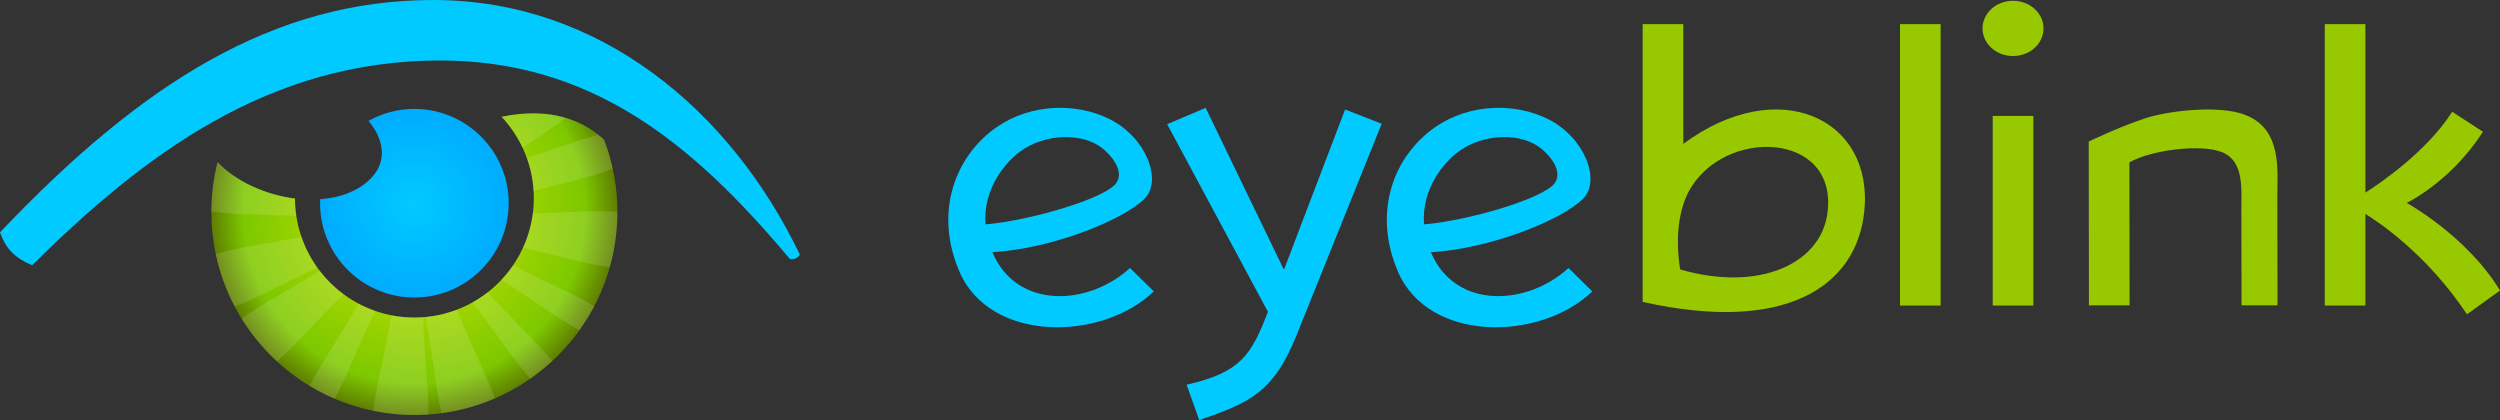 <?xml version="1.0" encoding="UTF-8" standalone="no"?>
<!-- Created with Inkscape (http://www.inkscape.org/) -->

<svg
   xmlns:dc="http://purl.org/dc/elements/1.1/"
   xmlns:cc="http://creativecommons.org/ns#"
   xmlns:rdf="http://www.w3.org/1999/02/22-rdf-syntax-ns#"
   xmlns:svg="http://www.w3.org/2000/svg"
   xmlns="http://www.w3.org/2000/svg"
   xmlns:xlink="http://www.w3.org/1999/xlink"
   xmlns:sodipodi="http://sodipodi.sourceforge.net/DTD/sodipodi-0.dtd"
   xmlns:inkscape="http://www.inkscape.org/namespaces/inkscape"
   width="332.8"
   height="55.916"
   id="svg3882"
   version="1.1"
   inkscape:version="0.48.4 r9939"
   sodipodi:docname="New document 3">
  <rect width="100%" height="100%" fill="#333333" stroke="none"/>
  <defs
     id="defs3884">
    <clipPath
       id="clipPath4146"
       clipPathUnits="userSpaceOnUse">
      <path
         id="path4148"
         d="m 0,108.5 319.5,0 L 319.5,0 0,0 0,108.5 z"
         inkscape:connector-curvature="0" />
    </clipPath>
    <clipPath
       id="clipPath4130"
       clipPathUnits="userSpaceOnUse">
      <path
         id="path4132"
         d="m 0,108.5 319.5,0 L 319.5,0 0,0 0,108.5 z"
         inkscape:connector-curvature="0" />
    </clipPath>
    <radialGradient
       id="radialGradient4118"
       spreadMethod="pad"
       gradientTransform="matrix(10.044,0,0,-10.044,64.405,53.622)"
       gradientUnits="userSpaceOnUse"
       r="1"
       cy="0"
       cx="0"
       fy="0"
       fx="0">
      <stop
         id="stop4120"
         offset="0"
         style="stop-opacity:1;stop-color:#00caff" />
      <stop
         id="stop4122"
         offset="1"
         style="stop-opacity:1;stop-color:#00acff" />
    </radialGradient>
    <clipPath
       id="clipPath4094"
       clipPathUnits="userSpaceOnUse">
      <path
         id="path4096"
         d="m 60.031,41.692 5.883,0 0,-10.626 -5.883,0 0,10.626 z"
         inkscape:connector-curvature="0" />
    </clipPath>
    <clipPath
       id="clipPath4078"
       clipPathUnits="userSpaceOnUse">
      <path
         id="path4080"
         d="m 53.252,42.933 6.999,0 0,-10.14 -6.999,0 0,10.14 z"
         inkscape:connector-curvature="0" />
    </clipPath>
    <clipPath
       id="clipPath4062"
       clipPathUnits="userSpaceOnUse">
      <path
         id="path4064"
         d="m 46.006,46.412 10.887,0 0,-9.64 -10.887,0 0,9.64 z"
         inkscape:connector-curvature="0" />
    </clipPath>
    <clipPath
       id="clipPath4046"
       clipPathUnits="userSpaceOnUse">
      <path
         id="path4048"
         d="m 73.694,63.194 6.854,0 0,-3.669 -6.854,0 0,3.669 z"
         inkscape:connector-curvature="0" />
    </clipPath>
    <clipPath
       id="clipPath4030"
       clipPathUnits="userSpaceOnUse">
      <path
         id="path4032"
         d="m 76.37,60.918 9.141,0 0,-5.977 -9.141,0 0,5.977 z"
         inkscape:connector-curvature="0" />
    </clipPath>
    <clipPath
       id="clipPath4014"
       clipPathUnits="userSpaceOnUse">
      <path
         id="path4016"
         d="m 65.609,42.295 7.365,0 0,-11.033 -7.365,0 0,11.033 z"
         inkscape:connector-curvature="0" />
    </clipPath>
    <clipPath
       id="clipPath3998"
       clipPathUnits="userSpaceOnUse">
      <path
         id="path4000"
         d="m 73.647,47.015 9.911,0 0,-6.905 -9.911,0 0,6.905 z"
         inkscape:connector-curvature="0" />
    </clipPath>
    <clipPath
       id="clipPath3982"
       clipPathUnits="userSpaceOnUse">
      <path
         id="path3984"
         d="m 70.573,44.147 8.511,0 0,-9.208 -8.511,0 0,9.208 z"
         inkscape:connector-curvature="0" />
    </clipPath>
    <clipPath
       id="clipPath3966"
       clipPathUnits="userSpaceOnUse">
      <path
         id="path3968"
         d="m 42.785,58.016 9.06,0 0,-5.746 -9.06,0 0,5.746 z"
         inkscape:connector-curvature="0" />
    </clipPath>
    <clipPath
       id="clipPath3950"
       clipPathUnits="userSpaceOnUse">
      <path
         id="path3952"
         d="m 43.252,50.048 10.832,0 0,-7.419 -10.832,0 0,7.419 z"
         inkscape:connector-curvature="0" />
    </clipPath>
    <clipPath
       id="clipPath3934"
       clipPathUnits="userSpaceOnUse">
      <path
         id="path3936"
         d="m 75.958,52.769 10.07,0 0,-5.948 -10.07,0 0,5.948 z"
         inkscape:connector-curvature="0" />
    </clipPath>
    <clipPath
       id="clipPath3926"
       clipPathUnits="userSpaceOnUse">
      <path
         id="path3928"
         d="m 0,108.5 319.5,0 L 319.5,0 0,0 0,108.5 z"
         inkscape:connector-curvature="0" />
    </clipPath>
    <radialGradient
       id="radialGradient3912"
       spreadMethod="pad"
       gradientTransform="matrix(21.674,0,0,-21.674,64.405,52.624)"
       gradientUnits="userSpaceOnUse"
       r="1"
       cy="0"
       cx="0"
       fy="0"
       fx="0">
      <stop
         id="stop3914"
         offset="0"
         style="stop-opacity:1;stop-color:#d4e800" />
      <stop
         id="stop3916"
         offset="0.84"
         style="stop-opacity:1;stop-color:#7dc800" />
      <stop
         id="stop3918"
         offset="1"
         style="stop-opacity:1;stop-color:#5f7d00" />
    </radialGradient>
    <radialGradient
       inkscape:collect="always"
       xlink:href="#radialGradient3912"
       id="radialGradient4422"
       gradientUnits="userSpaceOnUse"
       gradientTransform="matrix(21.674,0,0,-21.674,64.405,52.624)"
       spreadMethod="pad"
       cx="0"
       cy="0"
       fx="0"
       fy="0"
       r="1" />
    <radialGradient
       inkscape:collect="always"
       xlink:href="#radialGradient4118"
       id="radialGradient4424"
       gradientUnits="userSpaceOnUse"
       gradientTransform="matrix(10.044,0,0,-10.044,64.405,53.622)"
       spreadMethod="pad"
       cx="0"
       cy="0"
       fx="0"
       fy="0"
       r="1" />
  </defs>
  <sodipodi:namedview
     id="base"
     pagecolor="#ffffff"
     bordercolor="#666666"
     borderopacity="1.0"
     inkscape:pageopacity="0.0"
     inkscape:pageshadow="2"
     inkscape:zoom="1.979899"
     inkscape:cx="248.39921"
     inkscape:cy="-49.233439"
     inkscape:document-units="px"
     inkscape:current-layer="layer1"
     showgrid="false"
     fit-margin-top="0"
     fit-margin-left="0"
     fit-margin-right="0"
     fit-margin-bottom="0"
     inkscape:window-width="1759"
     inkscape:window-height="1058"
     inkscape:window-x="153"
     inkscape:window-y="-8"
     inkscape:window-maximized="1" />
  <g
     inkscape:label="Layer 1"
     inkscape:groupmode="layer"
     id="layer1"
     transform="translate(-208.6,-499.849)">
    <g
       id="g3900"
       transform="matrix(1.25,0,0,-1.25,183.256,593.93)">
      <g
         id="g3902">
        <g
           id="g3908">
          <g
             id="g3910">
            <path
               inkscape:connector-curvature="0"
               d="m 73.694,62.828 c 2.121,-2.272 3.431,-5.312 3.431,-8.658 l 0,0 c 0,-7.014 -5.707,-12.721 -12.722,-12.721 l 0,0 c -6.997,0 -12.689,5.681 -12.715,12.674 l 0,0 c -3.06,0.372 -6.347,1.822 -8.241,3.893 l 0,0 0,0.001 c -0.432,-1.706 -0.664,-3.49 -0.664,-5.329 l 0,0 c 0,-11.941 9.681,-21.622 21.623,-21.622 l 0,0 c 11.941,0 21.621,9.681 21.621,21.622 l 0,0 c 0,2.712 -0.504,5.305 -1.415,7.697 l 0,0 c -1.673,1.531 -4.08,2.81 -7.54,2.81 l 0,0 c -1.03,0 -2.153,-0.113 -3.378,-0.367"
               style="fill:url(#radialGradient4422);stroke:none"
               id="path3920" />
          </g>
        </g>
      </g>
    </g>
    <g
       id="g3922"
       transform="matrix(1.25,0,0,-1.25,183.256,593.93)">
      <g
         id="g3924"
         clip-path="url(#clipPath3926)">
        <g
           id="g3930">
          <g
             id="g3932" />
          <g
             id="g3938">
            <g
               style="opacity:0.13"
               clip-path="url(#clipPath3934)"
               id="g3940">
              <g
                 transform="translate(77.008,52.54)"
                 id="g3942">
                <path
                   inkscape:connector-curvature="0"
                   d="m 0,0 c -0.166,-1.291 -0.526,-2.52 -1.051,-3.66 3.322,-0.726 6.825,-1.779 9.258,-2.059 0.525,1.866 0.812,3.832 0.812,5.867 l 0,0.001 C 6.736,0.37 3.301,0.069 0,0"
                   style="fill:#ffffff;fill-opacity:1;fill-rule:nonzero;stroke:none"
                   id="path3944" />
              </g>
            </g>
          </g>
        </g>
        <g
           id="g3946">
          <g
             id="g3948" />
          <g
             id="g3954">
            <g
               style="opacity:0.13"
               clip-path="url(#clipPath3950)"
               id="g3956">
              <g
                 transform="translate(52.386,50.048)"
                 id="g3958">
                <path
                   inkscape:connector-curvature="0"
                   d="m 0,0 c -3.288,-0.667 -6.847,-1.123 -9.133,-1.847 0.416,-1.97 1.101,-3.84 2.014,-5.572 2.389,0.865 5.674,2.728 8.818,4.136 C 0.982,-2.286 0.407,-1.183 0,0"
                   style="fill:#ffffff;fill-opacity:1;fill-rule:nonzero;stroke:none"
                   id="path3960" />
              </g>
            </g>
          </g>
        </g>
        <g
           id="g3962">
          <g
             id="g3964" />
          <g
             id="g3970">
            <g
               style="opacity:0.13"
               clip-path="url(#clipPath3966)"
               id="g3972">
              <g
                 transform="translate(43.447,58.016)"
                 id="g3974">
                <path
                   inkscape:connector-curvature="0"
                   d="M 0,0 C -0.427,-1.685 -0.656,-3.449 -0.661,-5.266 1.612,-5.647 5.085,-5.582 8.399,-5.746 8.307,-5.139 8.244,-4.524 8.241,-3.893 5.182,-3.521 1.894,-2.071 0,0"
                   style="fill:#ffffff;fill-opacity:1;fill-rule:nonzero;stroke:none"
                   id="path3976" />
              </g>
            </g>
          </g>
        </g>
        <g
           id="g3978">
          <g
             id="g3980" />
          <g
             id="g3986">
            <g
               style="opacity:0.13"
               clip-path="url(#clipPath3982)"
               id="g3988">
              <g
                 transform="translate(70.573,43.055)"
                 id="g3990">
                <path
                   inkscape:connector-curvature="0"
                   d="m 0,0 c 2.203,-2.726 4.363,-6.09 6.176,-8.115 0.821,0.572 1.602,1.199 2.335,1.877 C 6.845,-4.157 3.945,-1.519 1.636,1.093 1.12,0.69 0.576,0.321 0,0"
                   style="fill:#ffffff;fill-opacity:1;fill-rule:nonzero;stroke:none"
                   id="path3992" />
              </g>
            </g>
          </g>
        </g>
        <g
           id="g3994">
          <g
             id="g3996" />
          <g
             id="g4002">
            <g
               style="opacity:0.13"
               clip-path="url(#clipPath3998)"
               id="g4004">
              <g
                 transform="translate(73.647,45.456)"
                 id="g4006">
                <path
                   inkscape:connector-curvature="0"
                   d="m 0,0 c 2.952,-1.818 6.03,-4.142 8.341,-5.346 0.579,0.808 1.104,1.657 1.57,2.543 C 7.769,-1.465 4.294,-0.036 1.267,1.559 0.888,1.004 0.46,0.487 0,0"
                   style="fill:#ffffff;fill-opacity:1;fill-rule:nonzero;stroke:none"
                   id="path4008" />
              </g>
            </g>
          </g>
        </g>
        <g
           id="g4010">
          <g
             id="g4012" />
          <g
             id="g4018">
            <g
               style="opacity:0.13"
               clip-path="url(#clipPath4014)"
               id="g4020">
              <g
                 transform="translate(65.609,41.511)"
                 id="g4022">
                <path
                   inkscape:connector-curvature="0"
                   d="m 0,0 c 0.699,-3.456 1.03,-7.528 1.68,-10.248 1.994,0.266 3.902,0.8 5.685,1.571 C 6.462,-6.071 4.574,-2.5 3.318,0.785 2.269,0.384 1.16,0.11 0,0"
                   style="fill:#ffffff;fill-opacity:1;fill-rule:nonzero;stroke:none"
                   id="path4024" />
              </g>
            </g>
          </g>
        </g>
        <g
           id="g4026">
          <g
             id="g4028" />
          <g
             id="g4034">
            <g
               style="opacity:0.13"
               clip-path="url(#clipPath4030)"
               id="g4036">
              <g
                 transform="translate(77.088,54.941)"
                 id="g4038">
                <path
                   inkscape:connector-curvature="0"
                   d="M 0,0 C 3.126,0.826 6.394,1.504 8.423,2.36 8.192,3.416 7.903,4.451 7.524,5.444 7.325,5.626 7.112,5.803 6.891,5.977 4.772,5.385 1.967,4.406 -0.717,3.491 -0.321,2.389 -0.074,1.219 0,0"
                   style="fill:#ffffff;fill-opacity:1;fill-rule:nonzero;stroke:none"
                   id="path4040" />
              </g>
            </g>
          </g>
        </g>
        <g
           id="g4042">
          <g
             id="g4044" />
          <g
             id="g4050">
            <g
               style="opacity:0.13"
               clip-path="url(#clipPath4046)"
               id="g4052">
              <g
                 transform="translate(73.694,62.828)"
                 id="g4054">
                <path
                   inkscape:connector-curvature="0"
                   d="m 0,0 c 0.906,-0.971 1.653,-2.088 2.224,-3.303 1.621,1.109 3.266,2.18 4.63,3.177 C 5.025,0.426 2.775,0.575 0,0"
                   style="fill:#ffffff;fill-opacity:1;fill-rule:nonzero;stroke:none"
                   id="path4056" />
              </g>
            </g>
          </g>
        </g>
        <g
           id="g4058">
          <g
             id="g4060" />
          <g
             id="g4066">
            <g
               style="opacity:0.13"
               clip-path="url(#clipPath4062)"
               id="g4068">
              <g
                 transform="translate(56.893,43.928)"
                 id="g4070">
                <path
                   inkscape:connector-curvature="0"
                   d="m 0,0 c -0.96,0.706 -1.815,1.541 -2.544,2.483 -2.909,-1.83 -6.289,-3.551 -8.344,-5.079 1.045,-1.688 2.314,-3.223 3.768,-4.56 C -5.089,-5.412 -2.541,-2.403 0,0"
                   style="fill:#ffffff;fill-opacity:1;fill-rule:nonzero;stroke:none"
                   id="path4072" />
              </g>
            </g>
          </g>
        </g>
        <g
           id="g4074">
          <g
             id="g4076" />
          <g
             id="g4082">
            <g
               style="opacity:0.13"
               clip-path="url(#clipPath4078)"
               id="g4084">
              <g
                 transform="translate(58.457,42.933)"
                 id="g4086">
                <path
                   inkscape:connector-curvature="0"
                   d="m 0,0 c -1.699,-3.065 -4,-6.326 -5.204,-8.771 0.854,-0.515 1.747,-0.973 2.673,-1.369 1.333,2.42 2.722,6.233 4.326,9.366 C 1.175,-0.558 0.573,-0.305 0,0"
                   style="fill:#ffffff;fill-opacity:1;fill-rule:nonzero;stroke:none"
                   id="path4088" />
              </g>
            </g>
          </g>
        </g>
        <g
           id="g4090">
          <g
             id="g4092" />
          <g
             id="g4098">
            <g
               style="opacity:0.13"
               clip-path="url(#clipPath4094)"
               id="g4100">
              <g
                 transform="translate(65.34,41.497)"
                 id="g4102">
                <path
                   inkscape:connector-curvature="0"
                   d="m 0,0 c -0.311,-0.023 -0.621,-0.048 -0.938,-0.048 -0.84,0 -1.66,0.087 -2.455,0.243 -0.529,-3.488 -1.602,-7.413 -1.917,-10.183 1.413,-0.29 2.876,-0.443 4.375,-0.443 0.507,0 1.008,0.023 1.507,0.058 C 0.605,-7.575 0.04,-3.525 0,0"
                   style="fill:#ffffff;fill-opacity:1;fill-rule:nonzero;stroke:none"
                   id="path4104" />
              </g>
            </g>
          </g>
        </g>
      </g>
    </g>
    <g
       id="g4106"
       transform="matrix(1.25,0,0,-1.25,183.256,593.93)">
      <g
         id="g4108">
        <g
           id="g4114">
          <g
             id="g4116">
            <path
               inkscape:connector-curvature="0"
               d="m 59.518,62.39 c 1.549,-1.841 2.077,-4.14 0.359,-6.009 l 0,0 c -1.278,-1.392 -3.26,-2.16 -5.494,-2.331 l 0,0 c -0.007,-0.142 -0.022,-0.282 -0.022,-0.425 l 0,0 c 0,-5.541 4.504,-10.046 10.042,-10.046 l 0,0 c 5.54,0 10.047,4.505 10.047,10.046 l 0,0 c 0,5.536 -4.507,10.041 -10.047,10.041 l 0,0 c -1.773,0 -3.438,-0.466 -4.885,-1.276"
               style="fill:url(#radialGradient4424);stroke:none"
               id="path4124" />
          </g>
        </g>
      </g>
    </g>
    <g
       id="g4126"
       transform="matrix(1.25,0,0,-1.25,183.256,593.93)">
      <g
         id="g4128"
         clip-path="url(#clipPath4130)">
        <g
           id="g4134"
           transform="translate(66.422,75.264)">
          <path
             inkscape:connector-curvature="0"
             d="m 0,0 c -17,0 -31.047,-8.848 -46.146,-24.74 0.599,-1.728 1.602,-2.748 3.418,-3.509 11.931,11.818 25.238,21.808 43.421,21.808 16.143,0 26.885,-8.74 37.295,-21.157 0.434,-0.065 0.872,0.146 1.045,0.489 C 31.662,-11.764 17.74,0 0,0"
             style="fill:#00caff;fill-opacity:1;fill-rule:nonzero;stroke:none"
             id="path4136" />
        </g>
      </g>
    </g>
    <g
       id="g4142"
       transform="matrix(1.25,0,0,-1.25,183.256,593.93)">
      <g
         id="g4144"
         clip-path="url(#clipPath4146)">
        <g
           id="g4150"
           transform="translate(237.901,72.241)">
          <path
             inkscape:connector-curvature="0"
             d="m 0,0 c 0,-1.626 -1.452,-2.943 -3.249,-2.943 -1.795,0 -3.244,1.317 -3.244,2.943 0,1.625 1.449,2.939 3.244,2.939 C -1.452,2.939 0,1.625 0,0"
             style="fill:#98c800;fill-opacity:1;fill-rule:nonzero;stroke:none"
             id="path4152" />
        </g>
        <g
           id="g4154"
           transform="translate(214.88,52.493)">
          <path
             inkscape:connector-curvature="0"
             d="m 0,0 c -0.751,-5.308 -7.243,-8.358 -15.677,-5.922 -0.618,3.993 0.089,6.738 0.893,8.255 C -11.093,9.296 1.247,8.813 0,0 m -15.34,7.449 0,12.753 -4.327,0 0,-29.582 C -4.363,-12.803 3.097,-7.681 3.931,0.221 4.983,10.183 -5.242,14.93 -15.34,7.449"
             style="fill:#98c800;fill-opacity:1;fill-rule:nonzero;stroke:none"
             id="path4156" />
        </g>
        <g
           id="g4158"
           transform="translate(175.608,59.127)">
          <path
             inkscape:connector-curvature="0"
             d="m 0,0 c 2.674,1.969 6.731,2.025 8.801,0.313 1.63,-1.349 2.263,-2.963 1.206,-3.931 C 8.137,-5.334 0.381,-7.451 -3.681,-7.755 -3.963,-3.893 -1.49,-1.097 0,0 m 11.705,-12.4 c -4.378,-4.04 -12.059,-4.479 -14.654,1.678 6.304,0.37 13.874,3.395 16.195,5.683 1.94,1.913 0.222,6.51 -3.686,8.479 C 6.056,5.205 1.191,5.152 -2.502,2.591 -6.818,-0.403 -9.23,-6.332 -6.463,-12.777 c 3.277,-7.633 15.189,-7.427 20.701,-2.117 l -2.533,2.494 z"
             style="fill:#00caff;fill-opacity:1;fill-rule:nonzero;stroke:none"
             id="path4160" />
        </g>
        <g
           id="g4162"
           transform="translate(128.909,59.127)">
          <path
             inkscape:connector-curvature="0"
             d="m 0,0 c 2.674,1.969 6.731,2.025 8.801,0.313 1.63,-1.349 2.263,-2.963 1.206,-3.931 C 8.137,-5.334 0.381,-7.451 -3.681,-7.755 -3.963,-3.893 -1.49,-1.097 0,0 m -2.948,-10.722 c 6.303,0.37 13.874,3.395 16.194,5.683 1.94,1.913 0.222,6.51 -3.686,8.479 C 6.056,5.205 1.191,5.152 -2.502,2.591 -6.818,-0.403 -9.23,-6.332 -6.463,-12.777 c 3.277,-7.633 15.189,-7.427 20.701,-2.117 l -2.533,2.494 c -4.378,-4.04 -12.059,-4.479 -14.653,1.678"
             style="fill:#00caff;fill-opacity:1;fill-rule:nonzero;stroke:none"
             id="path4164" />
        </g>
        <path
           inkscape:connector-curvature="0"
           d="m 226.944,72.695 -4.328,0 0,-29.971 4.328,0 0,29.971 z"
           style="fill:#98c800;fill-opacity:1;fill-rule:nonzero;stroke:none"
           id="path4166" />
        <path
           inkscape:connector-curvature="0"
           d="m 236.818,62.915 -4.329,0 0,-20.191 4.329,0 0,20.191 z"
           style="fill:#98c800;fill-opacity:1;fill-rule:nonzero;stroke:none"
           id="path4168" />
        <g
           id="g4170"
           transform="translate(259.476,62.993)">
          <path
             inkscape:connector-curvature="0"
             d="M 0,0 C -2.873,1.173 -8.449,0.431 -10.71,-0.314 -13.575,-1.258 -16.76,-2.8 -16.76,-2.8 l 0.001,-0.023 -0.001,-10e-4 0.022,-17.446 0.495,0.036 0,-0.012 3.834,0 -10e-4,0.286 10e-4,0 -0.018,14.944 c 2.428,1.355 7.692,1.974 9.881,1.076 2.342,-0.959 2.041,-3.883 2.041,-6.166 l 0.021,-10.14 3.831,0 -0.022,11.549 C 3.325,-5.834 3.848,-1.57 0,0"
             style="fill:#98c800;fill-opacity:1;fill-rule:nonzero;stroke:none"
             id="path4172" />
        </g>
        <g
           id="g4174"
           transform="translate(276.579,53.658)">
          <path
             inkscape:connector-curvature="0"
             d="M 0,0 C 0,0 4.677,2.218 8.121,7.575 L 4.844,9.705 C 2.137,5.446 -2.914,2.038 -4.398,1.094 l 0,17.943 -4.329,0 0,-29.971 4.329,0 0,9.757 c 1.482,-0.911 6.603,-4.351 10.816,-10.689 l 3.518,2.535 C 6.446,-3.546 0,0 0,0"
             style="fill:#98c800;fill-opacity:1;fill-rule:nonzero;stroke:none"
             id="path4176" />
        </g>
        <g
           id="g4178"
           transform="translate(158.343,39.545)">
          <path
             inkscape:connector-curvature="0"
             d="m 0,0 c -2.393,-5.945 -4.858,-7.159 -10.359,-9.013 l -1.34,3.764 c 5.718,1.295 6.885,3.114 8.66,7.766 l -10.73,19.975 4.096,1.746 8.291,-17.152 0.086,0 6.476,16.975 3.894,-1.523 C 9.066,22.52 9.074,22.538 0,0"
             style="fill:#00caff;fill-opacity:1;fill-rule:nonzero;stroke:none"
             id="path4180" />
        </g>
      </g>
    </g>
  </g>
</svg>
